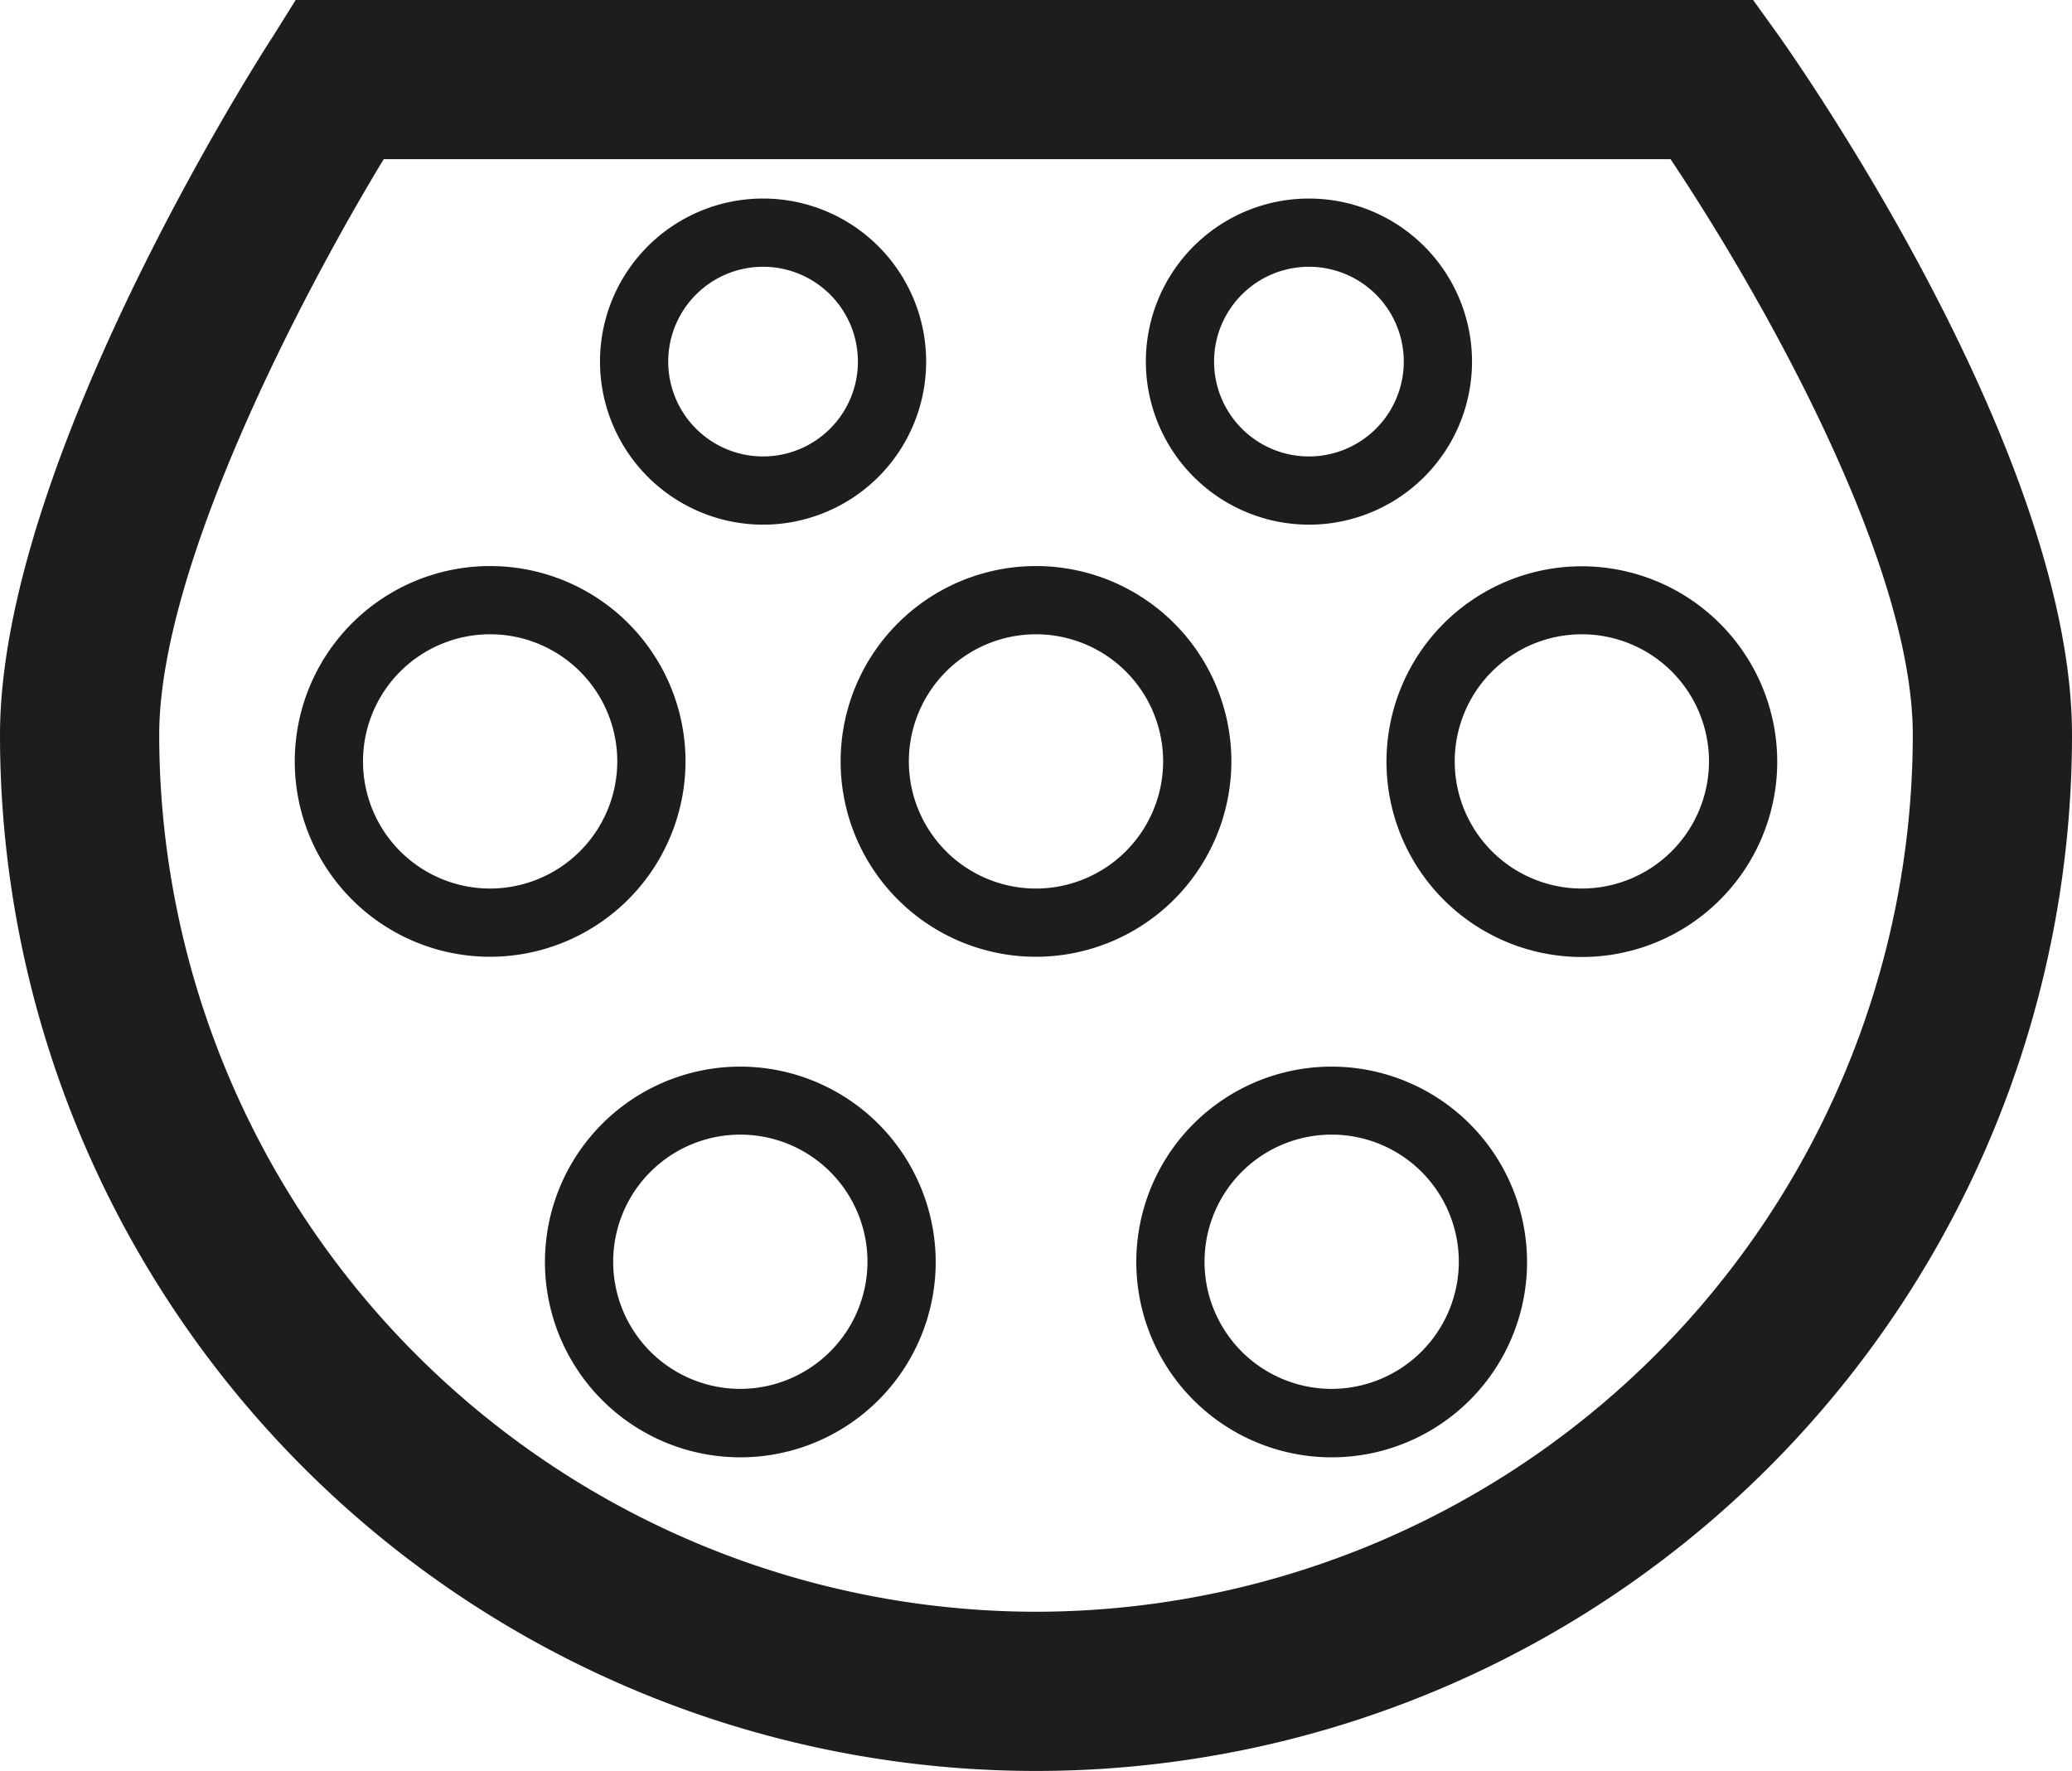 <svg xmlns="http://www.w3.org/2000/svg" viewBox="0 0 91.1 77.87"><defs><style>.cls-1{fill:#1d1d1b;}</style></defs><g id="Ebene_2" data-name="Ebene 2"><g id="Ebene_2-2" data-name="Ebene 2"><path class="cls-1" d="M78.13,1.46,77.08,0H13L12,1.6C11.5,2.36,0,20.27,0,32.32a45.55,45.55,0,0,0,91.1,0C91.1,19.73,78.66,2.2,78.13,1.46ZM45.55,70.87A38.59,38.59,0,0,1,7,32.32C7,24.83,13.4,12.72,16.87,7H73.45c3.7,5.53,10.65,17.52,10.65,25.32A38.59,38.59,0,0,1,45.55,70.87Z"/><path class="cls-1" d="M32.55,46.9a8.59,8.59,0,1,0,8.59,8.58A8.6,8.6,0,0,0,32.55,46.9Zm0,14.17a5.59,5.59,0,1,1,5.59-5.59A5.6,5.6,0,0,1,32.55,61.07Z"/><path class="cls-1" d="M58.55,46.9a8.59,8.59,0,1,0,8.59,8.58A8.6,8.6,0,0,0,58.55,46.9Zm0,14.17a5.59,5.59,0,1,1,5.59-5.59A5.6,5.6,0,0,1,58.55,61.07Z"/><path class="cls-1" d="M69.55,24.9a8.59,8.59,0,1,0,8.59,8.58A8.6,8.6,0,0,0,69.55,24.9Zm0,14.17a5.59,5.59,0,1,1,5.59-5.59A5.6,5.6,0,0,1,69.55,39.07Z"/><path class="cls-1" d="M54.14,33.48a8.59,8.59,0,1,0-8.59,8.59A8.6,8.6,0,0,0,54.14,33.48Zm-8.59,5.59a5.59,5.59,0,1,1,5.59-5.59A5.6,5.6,0,0,1,45.55,39.07Z"/><path class="cls-1" d="M30.14,33.48a8.59,8.59,0,1,0-8.59,8.59A8.6,8.6,0,0,0,30.14,33.48Zm-8.59,5.59a5.59,5.59,0,1,1,5.59-5.59A5.6,5.6,0,0,1,21.55,39.07Z"/><path class="cls-1" d="M33.55,23.07a7.17,7.17,0,1,0-7.17-7.17A7.18,7.18,0,0,0,33.55,23.07Zm0-11.34a4.17,4.17,0,1,1-4.17,4.17A4.17,4.17,0,0,1,33.55,11.73Z"/><path class="cls-1" d="M57.55,23.07a7.17,7.17,0,1,0-7.17-7.17A7.18,7.18,0,0,0,57.55,23.07Zm0-11.34a4.17,4.17,0,1,1-4.17,4.17A4.17,4.17,0,0,1,57.55,11.73Z"/></g></g></svg>